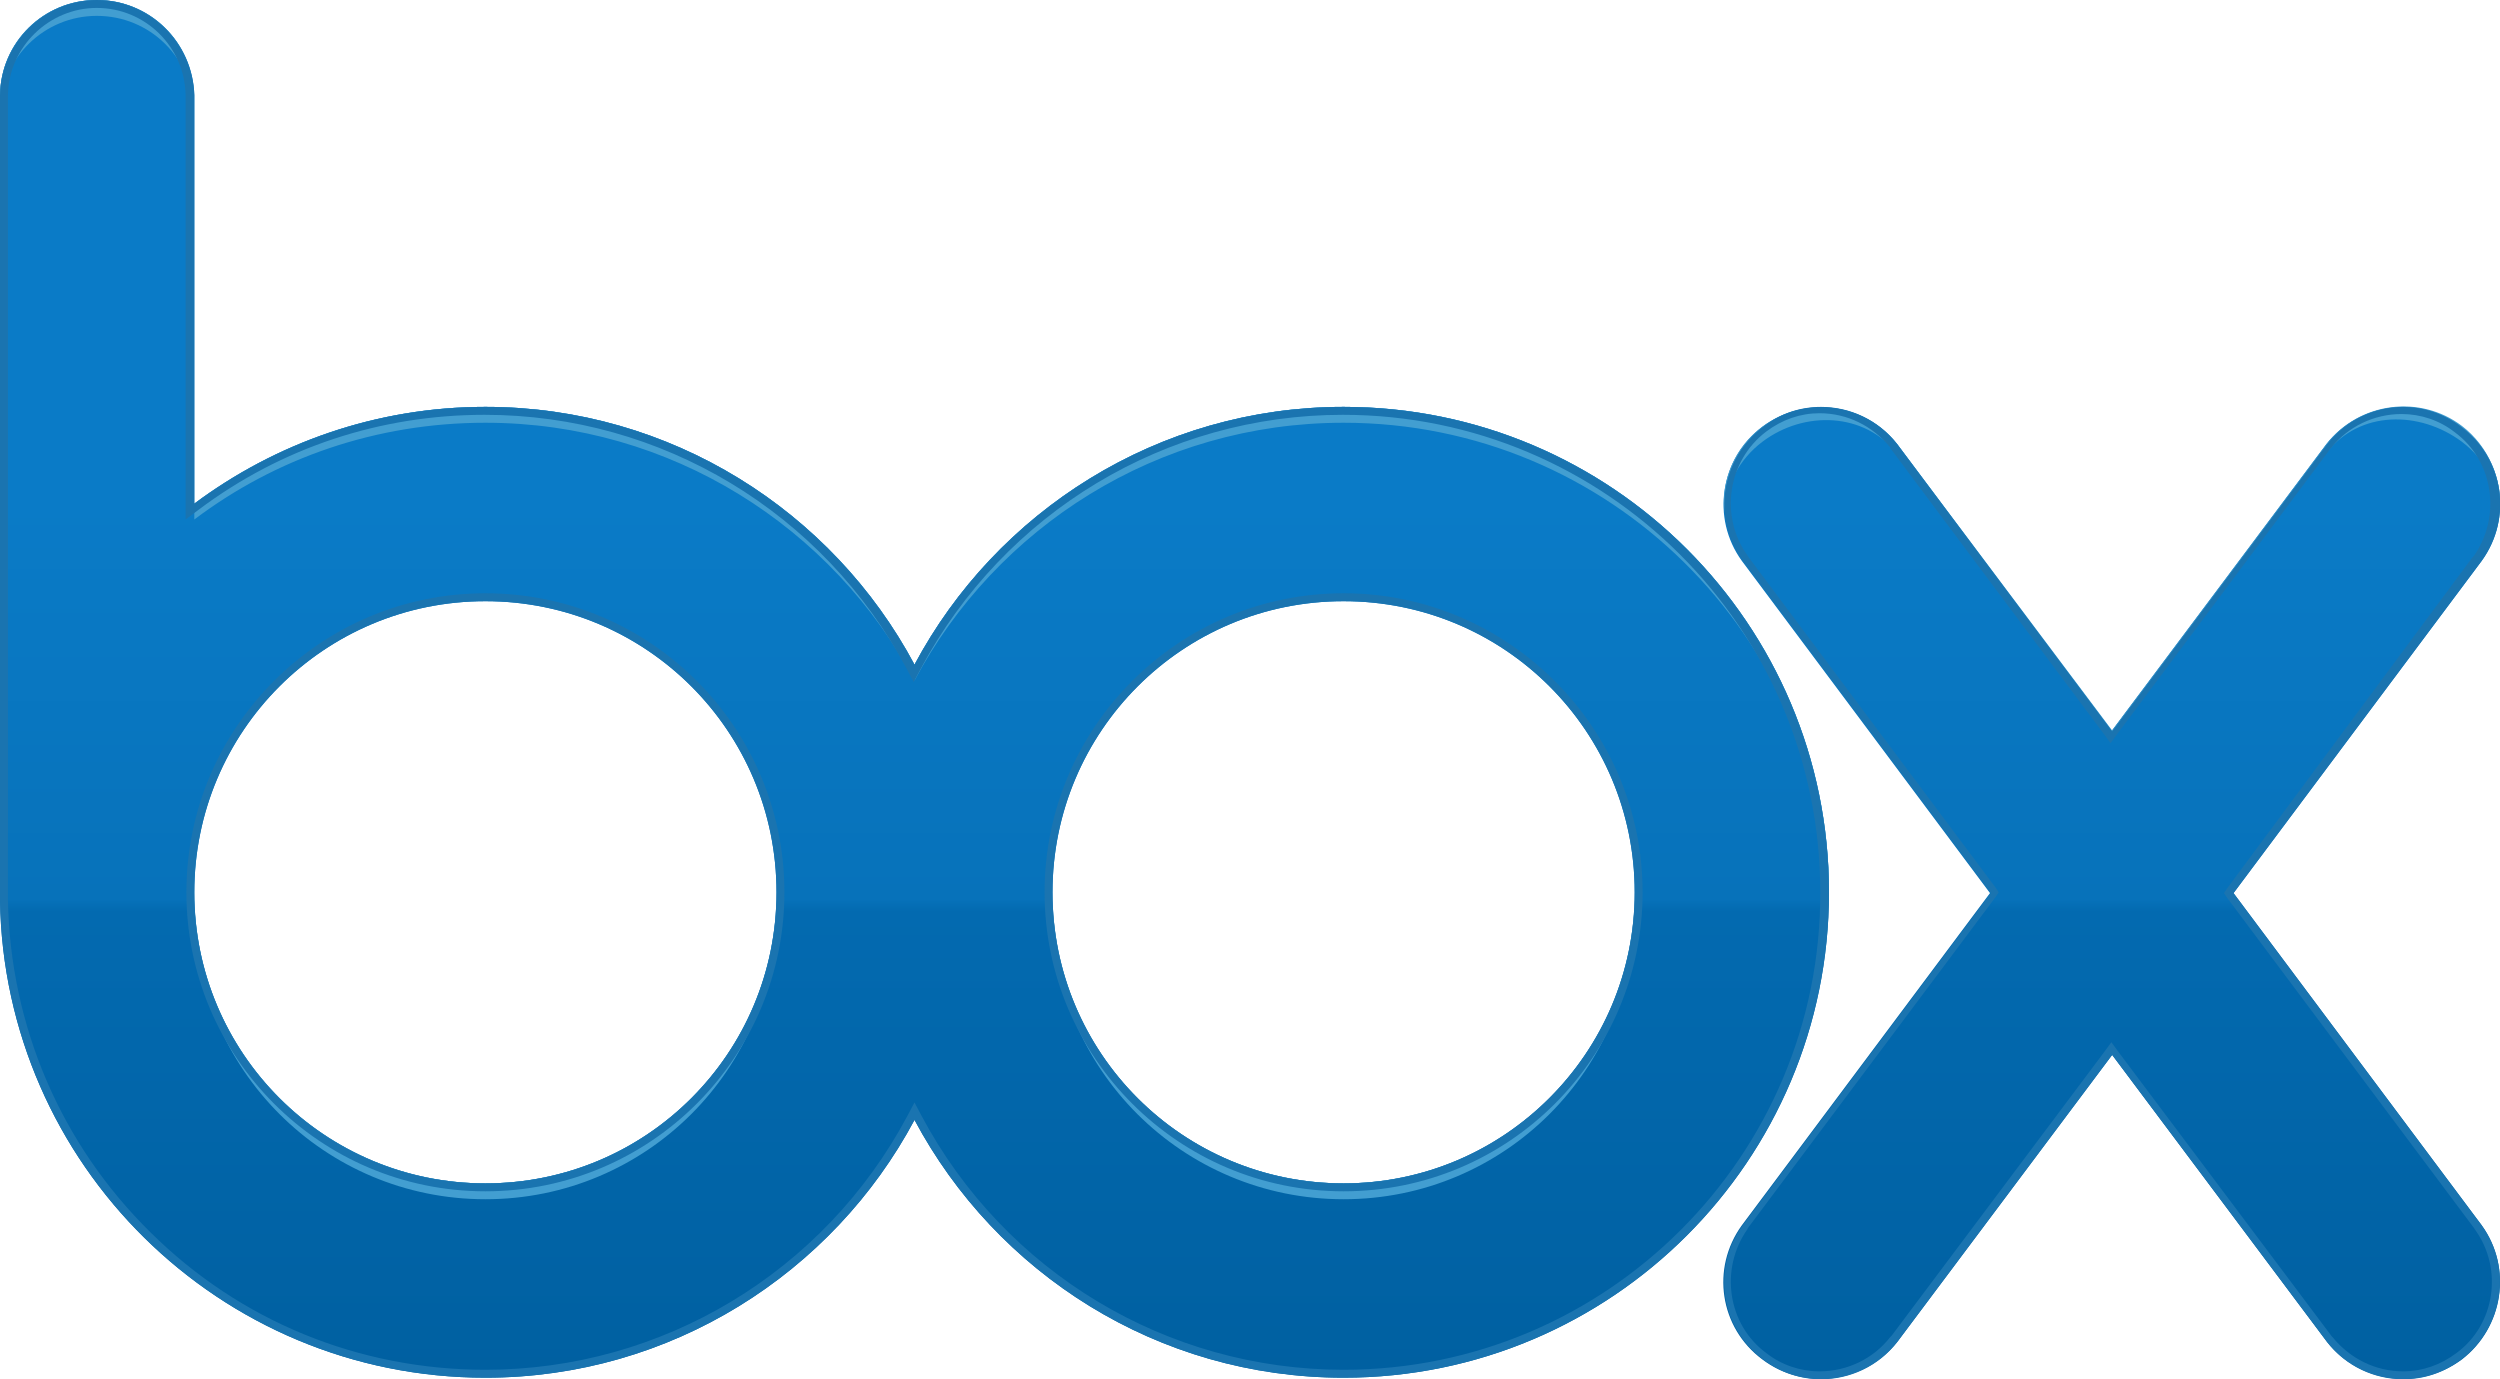 <?xml version="1.0" encoding="utf-8"?>
<!-- Generator: Adobe Illustrator 22.1.0, SVG Export Plug-In . SVG Version: 6.00 Build 0)  -->
<svg version="1.1" id="Layer_1" xmlns="http://www.w3.org/2000/svg" xmlns:xlink="http://www.w3.org/1999/xlink" x="0px" y="0px"
	 viewBox="0 0 315.2 173.9" style="enable-background:new 0 0 315.2 173.9;" xml:space="preserve">
<style type="text/css">
	.Arched_x0020_Green{fill:url(#SVGID_1_);stroke:#FFFFFF;stroke-width:0.25;stroke-miterlimit:1;}
	.st0{fill:url(#SVGID_2_);}
	.st1{fill:url(#SVGID_3_);}
	.st2{fill:#429ED1;}
	.st3{fill:#1A74B0;}
</style>
<linearGradient id="SVGID_1_" gradientUnits="userSpaceOnUse" x1="-42.377" y1="189.381" x2="-41.669" y2="188.674">
	<stop  offset="0" style="stop-color:#199C3A"/>
	<stop  offset="0.983" style="stop-color:#132914"/>
</linearGradient>
<g>
	<g>
		<linearGradient id="SVGID_2_" gradientUnits="userSpaceOnUse" x1="115.28" y1="173.048" x2="115.28" y2="51.451">
			<stop  offset="0" style="stop-color:#0060A1"/>
			<stop  offset="0.478" style="stop-color:#036AB0"/>
			<stop  offset="0.491" style="stop-color:#0772BA"/>
			<stop  offset="0.902" style="stop-color:#0A7BC7"/>
		</linearGradient>
		<path class="st0" d="M169.4,51.3c-23.4,0-43.8,13.2-54.1,32.5C105,64.5,84.6,51.3,61.2,51.3c-13.8,0-26.5,4.6-36.7,12.2V12h0
			C24.3,5.3,18.9,0,12.2,0S0.1,5.3,0,12h0v101.5h0c0.5,33.3,27.7,60.2,61.2,60.2c23.4,0,43.8-13.2,54.1-32.5
			c10.3,19.3,30.6,32.5,54.1,32.5c33.8,0,61.2-27.4,61.2-61.2C230.6,78.7,203.2,51.3,169.4,51.3z M61.2,149.2
			c-20.3,0-36.7-16.4-36.7-36.7c0-20.3,16.4-36.7,36.7-36.7c20.3,0,36.7,16.4,36.7,36.7C97.9,132.8,81.5,149.2,61.2,149.2z
			 M169.4,149.2c-20.3,0-36.7-16.4-36.7-36.7c0-20.3,16.4-36.7,36.7-36.7c20.3,0,36.7,16.4,36.7,36.7
			C206.1,132.8,189.6,149.2,169.4,149.2z"/>
		<linearGradient id="SVGID_3_" gradientUnits="userSpaceOnUse" x1="266.256" y1="173.048" x2="266.256" y2="51.451">
			<stop  offset="0" style="stop-color:#0060A1"/>
			<stop  offset="0.478" style="stop-color:#036AB0"/>
			<stop  offset="0.491" style="stop-color:#0772BA"/>
			<stop  offset="0.902" style="stop-color:#0A7BC7"/>
		</linearGradient>
		<path class="st1" d="M312.9,154.5l-31.3-41.9l31.3-41.9l0,0c3.9-5.4,2.8-12.9-2.6-16.9c-5.3-4-12.9-3-17,2.2l0,0l-27.1,36.2
			L239.2,56l0,0c-4.1-5.2-11.6-6.2-17-2.2c-5.3,4-6.5,11.5-2.6,16.9l0,0l31.3,41.9l-31.3,41.9l0,0c-3.9,5.4-2.8,12.9,2.6,16.9
			c5.3,4,12.9,3,17-2.2l0,0l27.1-36.2l27.1,36.2l0,0c4.1,5.2,11.6,6.2,17,2.2C315.6,167.4,316.8,159.9,312.9,154.5L312.9,154.5z"/>
		<g>
			<path class="st2" d="M24.5,65.5c10.2-7.7,22.9-12.2,36.7-12.2c23.4,0,43.8,13.2,54.1,32.5c10.3-19.3,30.6-32.5,54.1-32.5
				c33.5,0,60.6,26.9,61.2,60.2c0-0.3,0-0.7,0-1c0-33.8-27.4-61.2-61.2-61.2c-23.4,0-43.8,13.2-54.1,32.5
				C105,64.5,84.6,51.3,61.2,51.3c-13.8,0-26.5,4.6-36.7,12.2V65.5z"/>
			<path class="st2" d="M12.2,2c6.7,0,12.1,5.3,12.2,12h0v-2h0C24.3,5.3,18.9,0,12.2,0S0.1,5.3,0,12h0v2h0C0.1,7.3,5.6,2,12.2,2z"/>
			<path class="st2" d="M61.2,151.2c20.3,0,36.7-16.4,36.7-36.7c0-0.3,0-0.7,0-1c-0.5,19.8-16.7,35.7-36.7,35.7
				c-19.9,0-36.2-15.9-36.7-35.7c0,0.3,0,0.7,0,1C24.5,134.8,40.9,151.2,61.2,151.2z"/>
			<path class="st2" d="M169.4,151.2c20.3,0,36.7-16.4,36.7-36.7c0-0.3,0-0.7,0-1c-0.5,19.8-16.7,35.7-36.7,35.7
				s-36.2-15.9-36.7-35.7c0,0.3,0,0.7,0,1C132.6,134.8,149.1,151.2,169.4,151.2z"/>
		</g>
		<g>
			<path class="st2" d="M222.2,55.7c5.3-4,12.9-3.7,17,1.5h0L266.3,93l27.1-36h0c4.1-5.2,11.6-5.3,17-1.3c2.9,2.2,4.6,5.4,4.8,8.8
				c0.3-4-1.4-8.2-4.8-10.8c-5.3-4-12.9-3-17,2.2l0,0l-27.1,36.2L239.2,56l0,0c-4.1-5.2-11.6-6.2-17-2.2c-3.5,2.6-5.2,6.7-4.8,10.8
				C217.6,61.1,219.3,57.9,222.2,55.7z"/>
		</g>
	</g>
	<g>
		<path class="st3" d="M169.4,74.8c-20.8,0-37.7,16.9-37.7,37.7c0,20.8,16.9,37.7,37.7,37.7c20.8,0,37.7-16.9,37.7-37.7
			C207.1,91.7,190.1,74.8,169.4,74.8z M169.4,149.2c-20.3,0-36.7-16.4-36.7-36.7c0-20.3,16.4-36.7,36.7-36.7
			c20.3,0,36.7,16.4,36.7,36.7C206.1,132.8,189.6,149.2,169.4,149.2z"/>
		<path class="st3" d="M169.4,51.3c-23.4,0-43.8,13.2-54.1,32.5C105,64.5,84.6,51.3,61.2,51.3c-13.8,0-26.5,4.6-36.7,12.2V12h0
			C24.3,5.4,18.9,0,12.2,0S0.1,5.4,0,12h0v101.5h0c0.5,33.3,27.7,60.2,61.2,60.2c23.4,0,43.8-13.2,54.1-32.5
			c10.3,19.3,30.6,32.5,54.1,32.5c33.8,0,61.2-27.4,61.2-61.2C230.6,78.7,203.2,51.3,169.4,51.3z M169.4,172.7
			c-22.3,0-42.7-12.3-53.2-32l-0.9-1.7l-0.9,1.7c-10.5,19.7-30.9,32-53.2,32c-15.9,0-30.9-6.1-42.2-17.3
			C7.7,144.3,1.3,129.4,1,113.5l0-0.6V12.3L1,12C1.1,5.9,6.2,1,12.2,1c6.1,0,11.1,4.9,11.2,11l0,0.2v51.3v2l1.6-1.2
			c10.5-7.9,23-12,36.1-12c22.3,0,42.7,12.3,53.2,32l0.9,1.7l0.9-1.7c10.5-19.7,30.9-32,53.2-32c33.2,0,60.2,27,60.2,60.2
			C229.6,145.7,202.6,172.7,169.4,172.7z"/>
		<path class="st3" d="M61.2,74.8c-20.8,0-37.7,16.9-37.7,37.7c0,20.8,16.9,37.7,37.7,37.7c20.8,0,37.7-16.9,37.7-37.7
			C98.9,91.7,82,74.8,61.2,74.8z M61.2,149.2c-20.3,0-36.7-16.4-36.7-36.7c0-20.3,16.4-36.7,36.7-36.7c20.3,0,36.7,16.4,36.7,36.7
			C97.9,132.8,81.5,149.2,61.2,149.2z"/>
		<path class="st3" d="M312.9,154.5l-31.3-41.9l31.3-41.9l0,0c3.9-5.4,2.8-12.9-2.6-16.9c-2.2-1.7-4.8-2.5-7.3-2.5
			c-3.6,0-7.2,1.6-9.6,4.7l0,0l-27.1,36.2L239.2,56l0,0c-2.4-3.1-6-4.7-9.6-4.7c-2.6,0-5.1,0.8-7.3,2.5c-5.3,4-6.5,11.5-2.6,16.9
			l0,0l31.3,41.9l-31.3,41.9l0,0c-3.9,5.4-2.8,12.9,2.6,16.9c2.2,1.7,4.8,2.5,7.3,2.5c3.6,0,7.2-1.6,9.6-4.7l0,0l27.1-36.2
			l27.1,36.2l0,0c2.4,3.1,6,4.7,9.6,4.7c2.6,0,5.1-0.8,7.3-2.5C315.6,167.4,316.8,159.9,312.9,154.5L312.9,154.5z M309.7,170.6
			c-2,1.5-4.3,2.3-6.7,2.3c-3.5,0-6.7-1.6-8.9-4.3l-0.1-0.1l-27-36l-0.8-1.1l-0.8,1.1l-26.9,35.9l-0.2,0.2c-2.1,2.7-5.4,4.3-8.9,4.3
			c-2.4,0-4.8-0.8-6.7-2.3c-4.9-3.6-5.9-10.6-2.4-15.6l0.1-0.2l31.2-41.7l0.4-0.6l-0.4-0.6l-31.1-41.6l-0.2-0.3
			c-3.5-4.9-2.5-11.9,2.4-15.6c2-1.5,4.3-2.3,6.7-2.3c3.5,0,6.7,1.6,8.9,4.3l0.1,0.2l26.9,36l0.8,1.1l0.8-1.1l26.9-36l0.1-0.1
			c2.1-2.7,5.4-4.3,8.9-4.3c2.4,0,4.8,0.8,6.7,2.3c4.9,3.6,5.9,10.6,2.4,15.6l-0.2,0.2L280.8,112l-0.4,0.6l0.4,0.6l31.1,41.6
			l0.2,0.3C315.6,160,314.6,167,309.7,170.6z"/>
	</g>
</g>
</svg>
